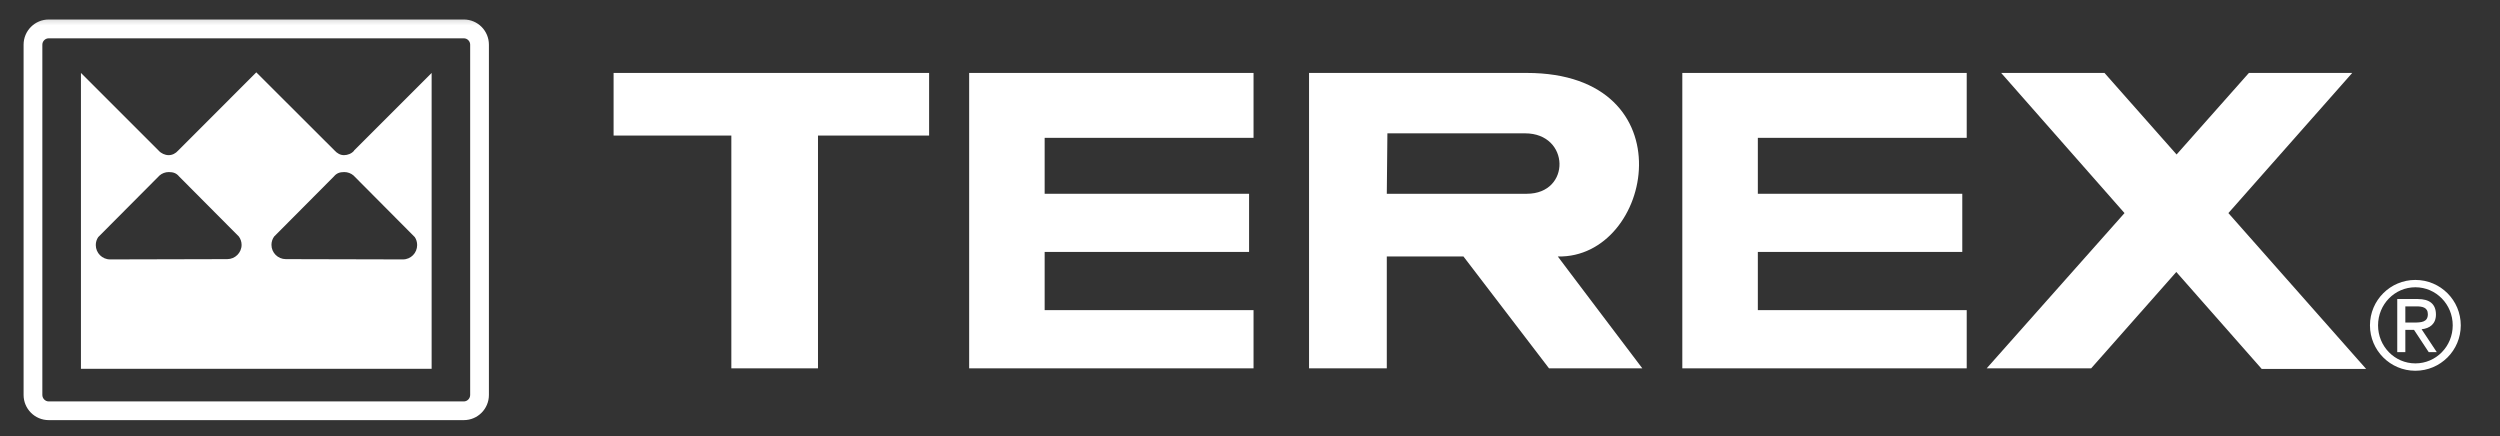 <svg width="149" height="26" viewBox="0 0 149 26" fill="none" xmlns="http://www.w3.org/2000/svg">
<rect x="0" y="0" width="149" height="26" fill="#333333" stroke="none"/>
<g clip-path="url(#clip0_9343_38291)">
<mask id="mask0_9343_38291" style="mask-type:luminance" maskUnits="userSpaceOnUse" x="-3" y="0" width="162" height="35">
<path d="M-2.922 34.619H158.252V0.434H-2.922V34.619Z" fill="white"/>
</mask>
<g mask="url(#mask0_9343_38291)">
<path d="M2.902 1.163C2.079 1.163 1.406 1.835 1.406 2.663V23.54C1.406 24.367 2.079 25.039 2.902 25.039H27.646C28.471 25.039 29.139 24.367 29.139 23.54V2.663C29.139 1.835 28.471 1.163 27.646 1.163H2.902ZM2.524 23.54V2.663C2.524 2.454 2.697 2.284 2.902 2.284H27.646C27.85 2.284 28.022 2.454 28.022 2.663V23.54C28.022 23.749 27.85 23.925 27.646 23.925H2.902C2.697 23.925 2.524 23.749 2.524 23.54Z" fill="white"/>
<path d="M25.694 4.38L21.098 8.975V8.988C20.953 9.158 20.715 9.247 20.501 9.247C20.286 9.247 20.093 9.141 19.932 8.961L15.275 4.312L10.628 8.964C10.466 9.149 10.266 9.247 10.051 9.247C9.835 9.247 9.6 9.141 9.454 8.975L4.858 4.38L4.824 4.347V21.982H14.623H15.932H25.725V4.347L25.694 4.38ZM13.544 15.444L6.562 15.461C6.091 15.461 5.709 15.078 5.709 14.604C5.709 14.43 5.76 14.267 5.854 14.131L9.511 10.457C9.656 10.332 9.85 10.255 10.061 10.255C10.33 10.255 10.515 10.323 10.671 10.513L14.236 14.097C14.337 14.235 14.399 14.408 14.399 14.592C14.399 15.063 14.012 15.444 13.544 15.444ZM24.014 15.461L17.036 15.444C16.563 15.444 16.179 15.063 16.179 14.592C16.179 14.408 16.239 14.235 16.339 14.097L19.904 10.513C20.062 10.323 20.249 10.255 20.515 10.255C20.727 10.255 20.921 10.332 21.068 10.457L24.721 14.131C24.813 14.267 24.862 14.43 24.862 14.604C24.862 15.078 24.486 15.461 24.014 15.461Z" fill="white"/>
<path d="M43.588 21.953V8.079H36.57V4.347H55.375V8.079H48.752V21.953H43.588Z" fill="white"/>
<path d="M57.762 21.953V4.347H74.711V8.215H62.261V11.549H74.445V15.015H62.261V18.484H74.711V21.953H57.762Z" fill="white"/>
<path d="M100.266 21.953V4.347H117.216V8.215H104.767V11.549H116.952V15.015H104.767V18.484H117.216V21.953H100.266Z" fill="white"/>
<path d="M141.02 21.987L132.812 12.7L140.193 4.347H134.034L129.724 9.208L125.427 4.347H119.269L126.621 12.7L118.406 21.953H124.633L129.708 16.21L134.797 21.987H141.02Z" fill="white"/>
<path d="M82.689 7.947H90.896C93.578 7.947 93.647 11.549 90.994 11.549H82.653L82.689 7.947ZM78.019 4.347V21.953H82.653V15.286H87.222L92.321 21.953H97.883C97.883 21.953 92.784 15.217 92.847 15.286C98.543 15.415 100.671 4.347 90.994 4.347H78.019Z" fill="white"/>
<path d="M142.876 20.988H143.358V19.661H143.876L144.752 20.988H145.233L144.327 19.623C144.81 19.573 145.182 19.31 145.182 18.748C145.182 18.12 144.802 17.822 144.103 17.822H142.876V20.988ZM143.358 19.223V18.26H144.015C144.35 18.26 144.7 18.311 144.7 18.726C144.7 19.2 144.314 19.223 143.876 19.223H143.358ZM141.25 19.391C141.25 20.886 142.461 22.097 143.956 22.097C145.451 22.097 146.662 20.886 146.662 19.391C146.662 17.895 145.451 16.684 143.956 16.684C142.461 16.684 141.25 17.895 141.25 19.391ZM143.956 21.658C142.724 21.658 141.732 20.645 141.732 19.391C141.732 18.137 142.724 17.121 143.956 17.121C145.19 17.121 146.182 18.137 146.182 19.391C146.182 20.645 145.19 21.658 143.956 21.658Z" fill="white"/>
</g>
</g>
<defs>
<clipPath id="clip0_9343_38291">
<rect width="148.446" height="26" fill="white"/>
</clipPath>
</defs>
</svg>

